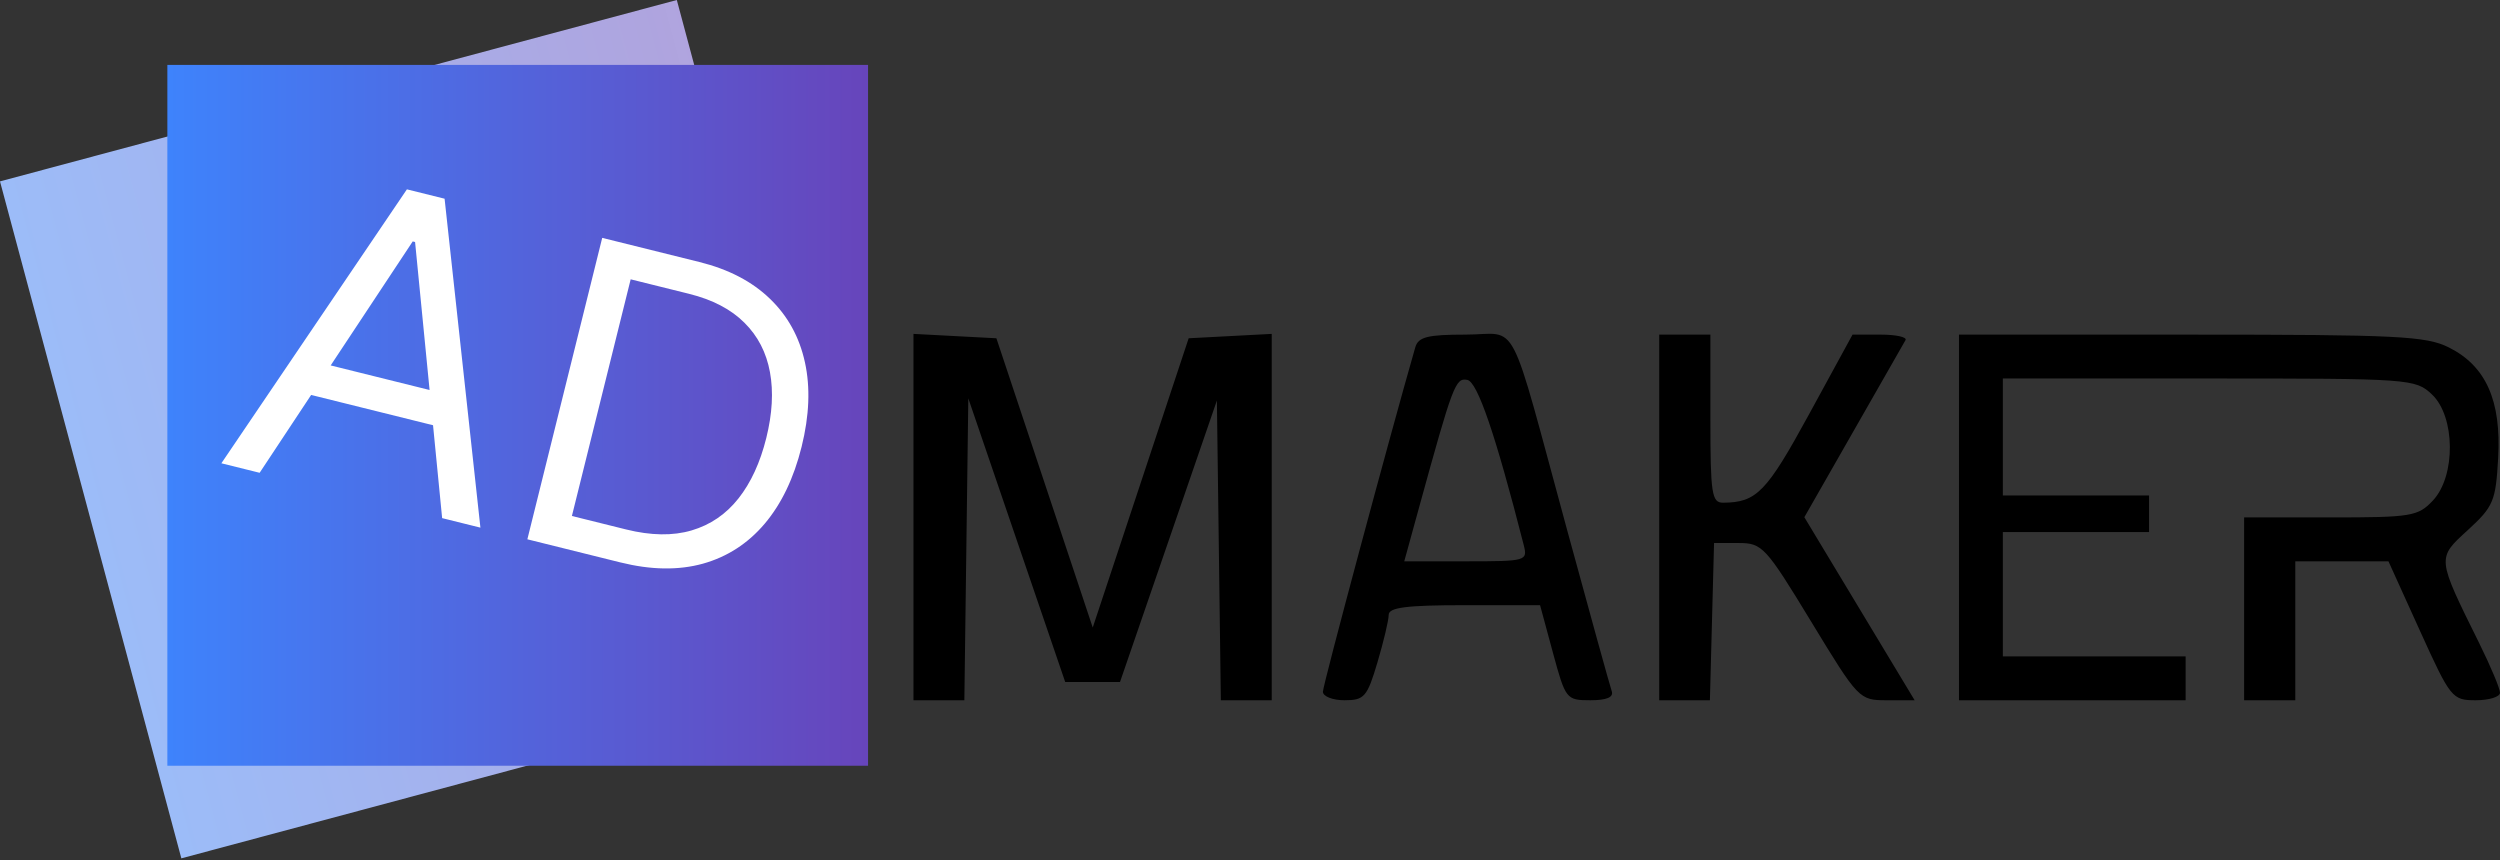 <svg width="500" height="172" viewBox="0 0 500 172" fill="none" xmlns="http://www.w3.org/2000/svg">
<rect x="0" y="0" width="500" height="172" fill="#333333" stroke="none"/>
<path d="M182.695 103.413V66.777L190.987 67.216L199.279 67.654L208.913 96.58L218.548 125.506L228.14 96.58L237.733 67.654L246.039 67.216L254.345 66.777V103.413V140.05H249.256H244.168L243.773 110.078L243.378 80.107L233.69 108.25L224.003 136.394H218.521H213.039L203.351 108.031L193.662 79.669L193.267 109.859L192.871 140.05H187.783H182.695V103.413ZM264.58 138.342C264.58 137.047 277.834 87.637 283.051 69.482C283.652 67.39 285.484 66.923 293.079 66.923C303.998 66.923 301.414 61.934 313.536 106.412C318.031 122.902 321.994 137.216 322.343 138.222C322.769 139.447 321.36 140.05 318.068 140.05C313.264 140.05 313.103 139.845 310.586 130.543L308.013 121.037H292.877C281.323 121.037 277.74 121.493 277.74 122.965C277.74 124.026 276.728 128.304 275.49 132.472C273.437 139.388 272.862 140.05 268.91 140.05C266.529 140.05 264.58 139.281 264.58 138.342V138.342ZM304.737 108.971C299.097 86.906 295.499 76.376 293.464 75.981C291.094 75.521 290.599 76.832 283.768 101.658L280.851 112.262H293.215C305.311 112.262 305.56 112.19 304.737 108.971V108.971ZM331.843 103.486V66.923H336.961H342.079V83.742C342.079 98.793 342.348 100.559 344.638 100.541C351.315 100.489 353.299 98.449 361.776 82.918L370.506 66.923H376.119C379.206 66.923 381.449 67.416 381.104 68.02C380.759 68.623 376.065 76.84 370.673 86.279L360.869 103.442L371.898 121.746L382.927 140.05H377.358C371.846 140.05 371.693 139.89 362.235 124.328C353.122 109.333 352.451 108.605 347.745 108.605H342.81L342.395 124.328L341.98 140.05H336.911H331.843V103.486ZM391.795 103.486V66.923L438.221 66.925C479.491 66.927 485.215 67.212 489.764 69.485C497.188 73.194 500.28 80.124 499.632 91.607C499.146 100.241 498.695 101.312 493.582 105.999C487.34 111.72 487.305 111.368 495.862 128.674C498.138 133.276 500 137.718 500 138.546C500 139.373 497.815 140.05 495.146 140.05C490.431 140.05 490.11 139.651 483.991 126.156L477.691 112.262H468.374H459.057V126.156V140.05H453.94H448.822V121.768V103.486H466.114C482.298 103.486 483.609 103.27 486.585 100.101C491.194 95.194 491.079 83.294 486.38 78.878C483.071 75.768 482.085 75.698 441.782 75.698H400.568V87.398V99.099H415.19H429.813V102.755V106.412H415.19H400.568V118.843V131.275H418.846H437.124V135.662V140.05H414.459H391.795L391.795 103.486Z" fill="black"/>
<path d="M135.363 -4.13021e-05L0 36.278L36.27 171.669L171.633 135.391L135.363 -4.13021e-05Z" fill="url(#paint0_linear_701_16)"/>
<path d="M173.61 12.981H33.472V153.148H173.61V12.981Z" fill="url(#paint1_linear_701_16)"/>
<path d="M51.927 94.558L44.274 92.656L81.381 37.869L88.917 39.741L96.082 105.527L88.428 103.626L83.016 48.401L82.545 48.284L51.927 94.558ZM60.601 71.71L91.45 79.374L89.842 85.85L58.993 78.186L60.601 71.71ZM124.076 112.482L105.472 107.86L120.443 47.573L139.871 52.4C145.719 53.852 150.423 56.303 153.984 59.75C157.55 63.178 159.884 67.414 160.985 72.459C162.092 77.484 161.87 83.118 160.32 89.358C158.761 95.638 156.3 100.767 152.937 104.744C149.579 108.702 145.458 111.367 140.576 112.737C135.698 114.088 130.198 114.003 124.076 112.482ZM114.38 103.198L125.213 105.889C130.197 107.127 134.567 107.192 138.322 106.083C142.077 104.974 145.2 102.843 147.691 99.691C150.182 96.538 152.037 92.509 153.256 87.603C154.464 82.736 154.71 78.349 153.993 74.441C153.28 70.514 151.578 67.216 148.887 64.547C146.2 61.858 142.502 59.929 137.792 58.759L126.135 55.863L114.38 103.198Z" fill="white"/>
<defs>
<linearGradient id="paint0_linear_701_16" x1="18.135" y1="103.973" x2="153.502" y2="67.71" gradientUnits="userSpaceOnUse">
<stop stop-color="#9CBCF8"/>
<stop offset="1" stop-color="#B1A5E0" stop-opacity="0.99"/>
</linearGradient>
<linearGradient id="paint1_linear_701_16" x1="33.472" y1="83.065" x2="173.61" y2="83.065" gradientUnits="userSpaceOnUse">
<stop stop-color="#3E83FC"/>
<stop offset="1" stop-color="#6745BB"/>
</linearGradient>
</defs>
</svg>
